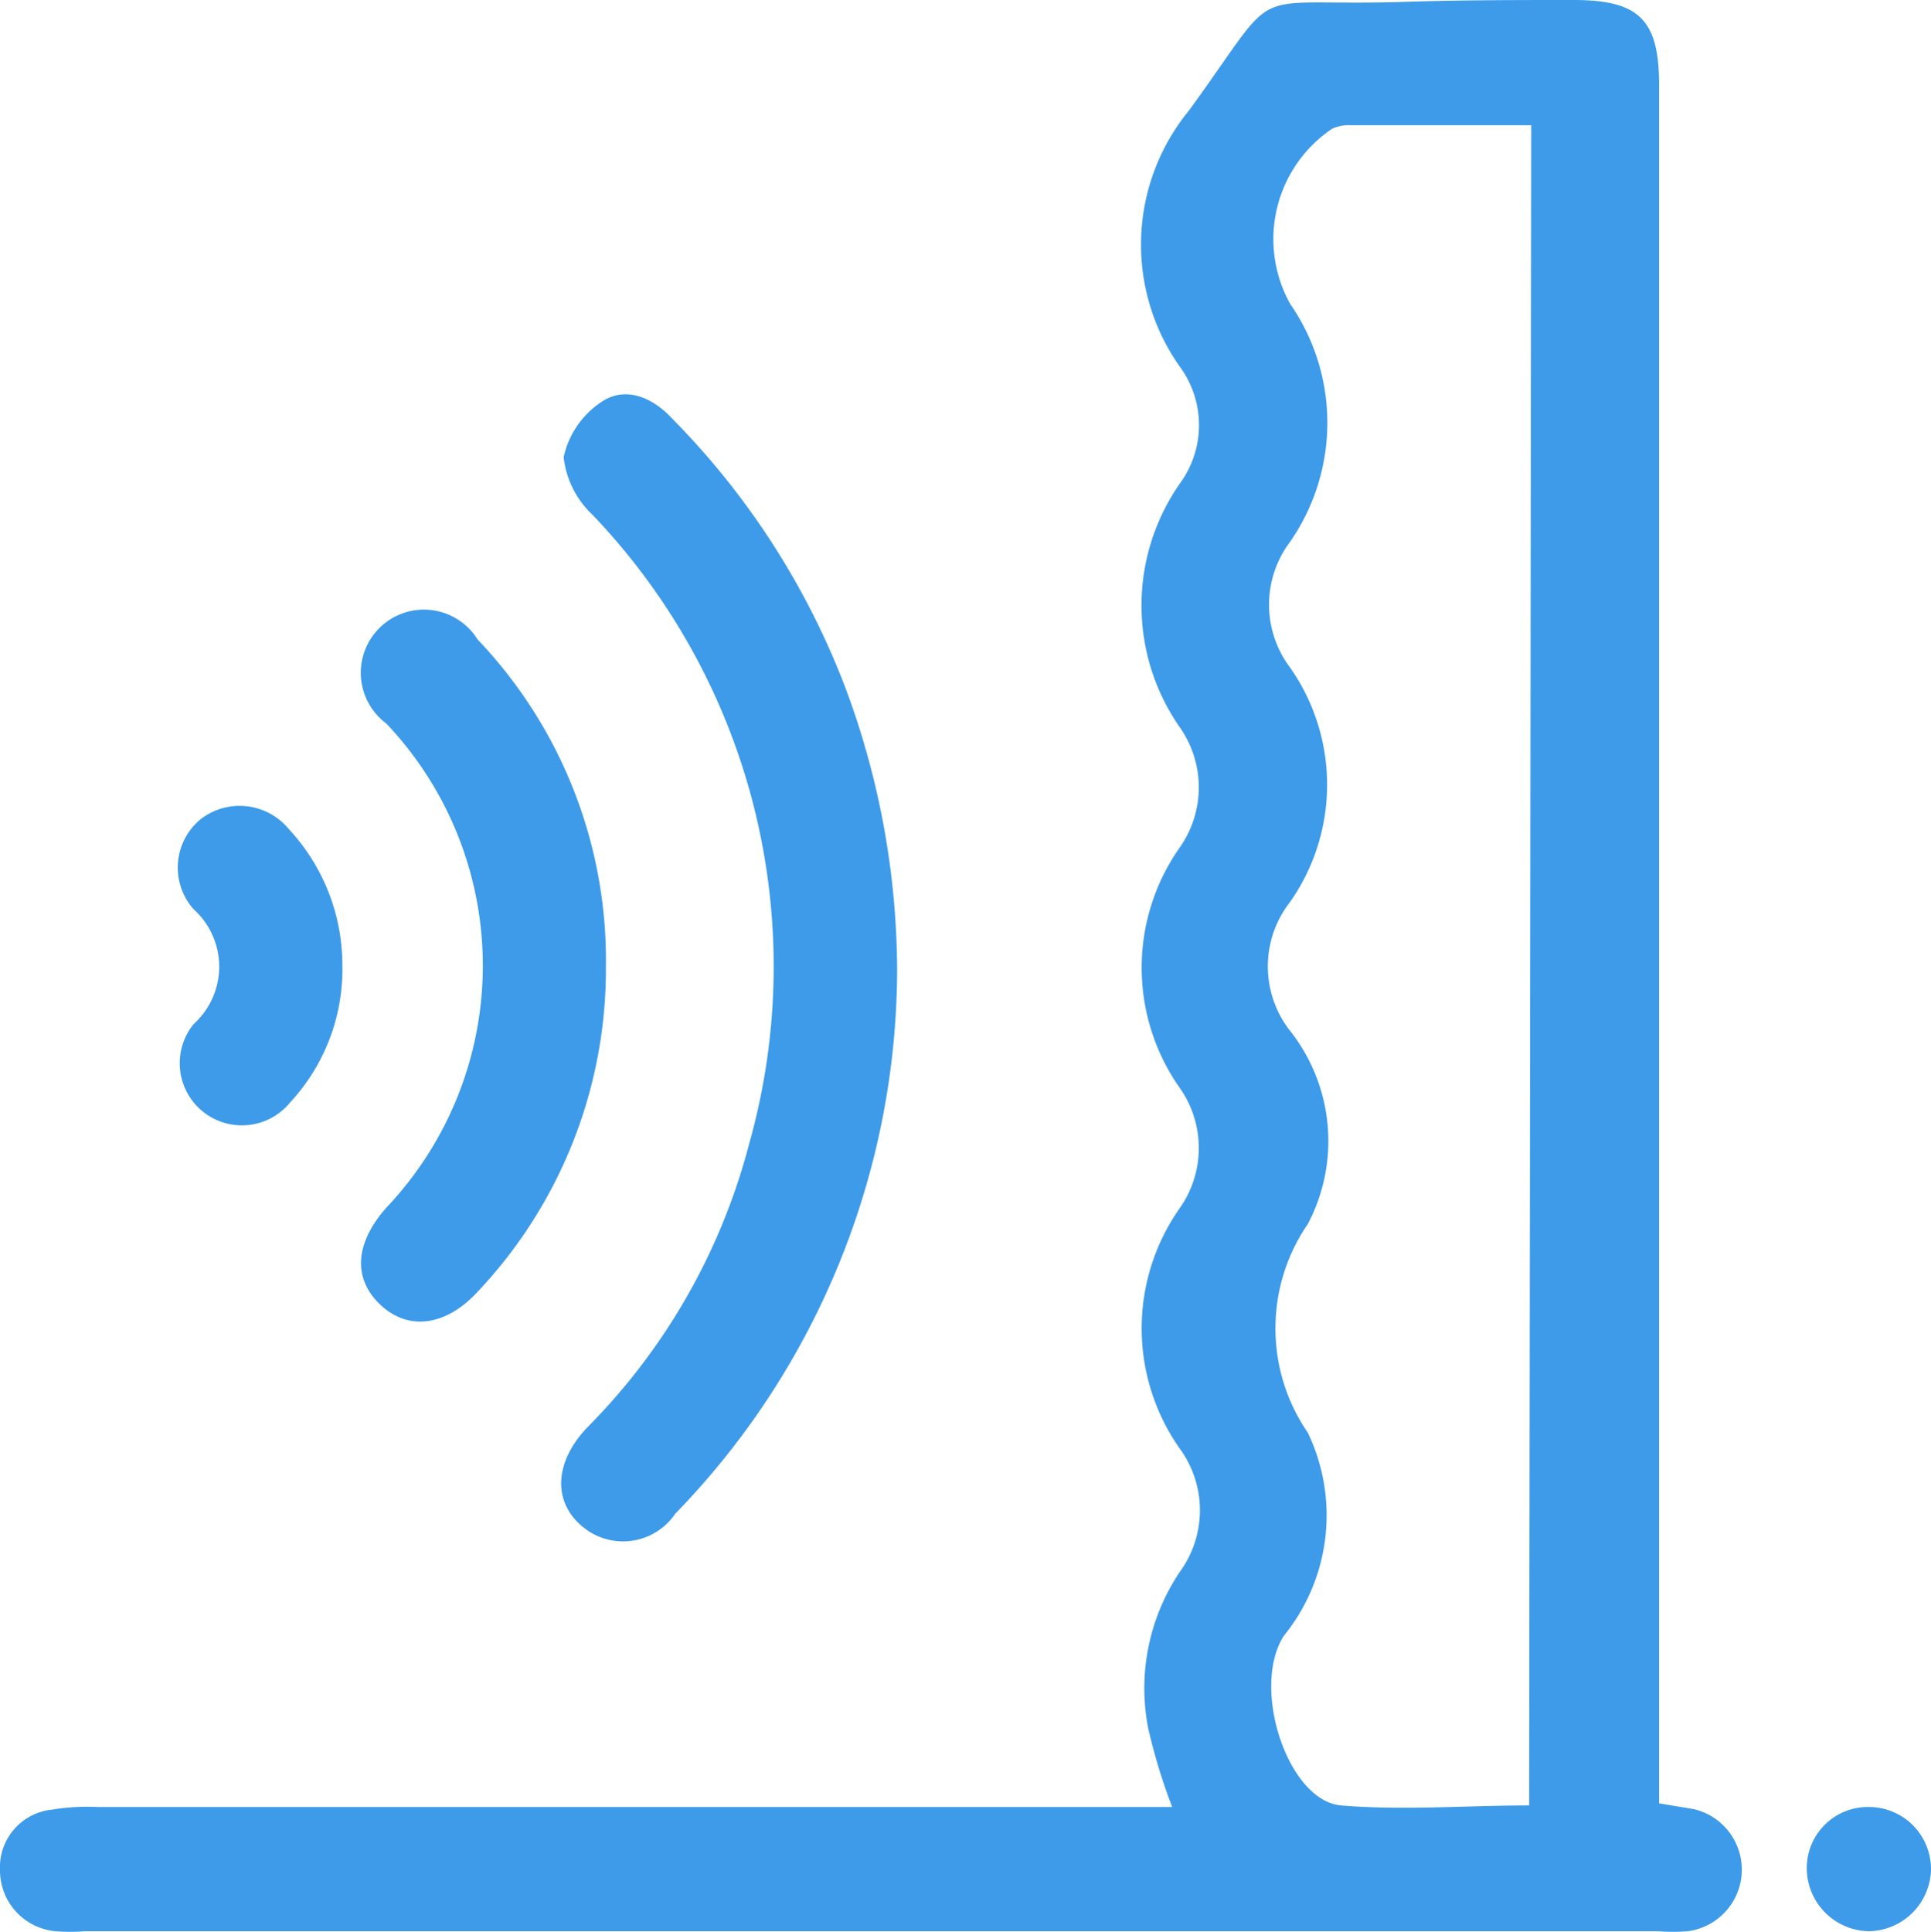 <?xml version="1.0" encoding="UTF-8"?> <svg xmlns="http://www.w3.org/2000/svg" viewBox="0 0 37 37.02"> <g id="Слой_2" data-name="Слой 2"> <g id="Слой_1-2" data-name="Слой 1"> <path d="M22.46,34.62A11.15,11.15,0,0,1,22,33.11a4,4,0,0,1,.61-3,2,2,0,0,0,0-2.35,4,4,0,0,1,0-4.62,2,2,0,0,0,0-2.29,4,4,0,0,1,0-4.62,2,2,0,0,0,0-2.29,4.08,4.08,0,0,1,0-4.68,1.89,1.89,0,0,0,0-2.23,4.05,4.05,0,0,1,.17-4.91c1.82-2.5,1-2,4-2.08C27.94,0,29,0,30.15,0c1.26,0,1.64.38,1.64,1.63V34.55l.66.11A1.19,1.19,0,0,1,32.34,37a3.6,3.6,0,0,1-.57,0H1.63a3.62,3.62,0,0,1-.57,0A1.17,1.17,0,0,1,0,35.83a1.11,1.11,0,0,1,1-1.16,4.1,4.1,0,0,1,.86-.05H22.46ZM29.34,2.4H25.87a.71.71,0,0,0-.35.07,2.55,2.55,0,0,0-.8,3.35,4,4,0,0,1,0,4.56,2,2,0,0,0,0,2.41,3.91,3.91,0,0,1,0,4.49,2,2,0,0,0,0,2.47,3.41,3.41,0,0,1,.34,3.7,3.53,3.53,0,0,0,0,4,3.66,3.66,0,0,1-.46,3.89c-.64,1,.08,3.17,1.1,3.25,1.19.1,2.39,0,3.6,0Z" style="fill:#3e9be9"></path> <path d="M17.19,18.59A15,15,0,0,1,12.94,29a1.21,1.21,0,0,1-1.67.33c-.68-.46-.7-1.28,0-2a12,12,0,0,0,3.08-5.4,12.52,12.52,0,0,0-3-12.07,1.78,1.78,0,0,1-.55-1.1,1.7,1.7,0,0,1,.71-1.05c.47-.33,1-.09,1.36.3a14.85,14.85,0,0,1,3.36,5.25A15.58,15.58,0,0,1,17.19,18.59Z" style="fill:#3e9be9"></path> <path d="M11.61,18.51a9,9,0,0,1-2.45,6.23c-.62.68-1.35.76-1.88.25s-.47-1.18.12-1.85a6.74,6.74,0,0,0,0-9.28,1.21,1.21,0,1,1,1.75-1.61A8.91,8.91,0,0,1,11.61,18.51Z" style="fill:#3e9be9"></path> <path d="M6.56,18.5a3.75,3.75,0,0,1-1,2.62,1.19,1.19,0,1,1-1.85-1.5,1.48,1.48,0,0,0,0-2.2,1.2,1.2,0,0,1,.14-1.73,1.22,1.22,0,0,1,1.68.19A3.83,3.83,0,0,1,6.56,18.5Z" style="fill:#3e9be9"></path> <path d="M35.81,37a1.21,1.21,0,0,1-1.19-1.2,1.17,1.17,0,0,1,1.19-1.18A1.19,1.19,0,0,1,37,35.82,1.21,1.21,0,0,1,35.81,37Z" style="fill:#3e9be9"></path> </g> </g> </svg> 